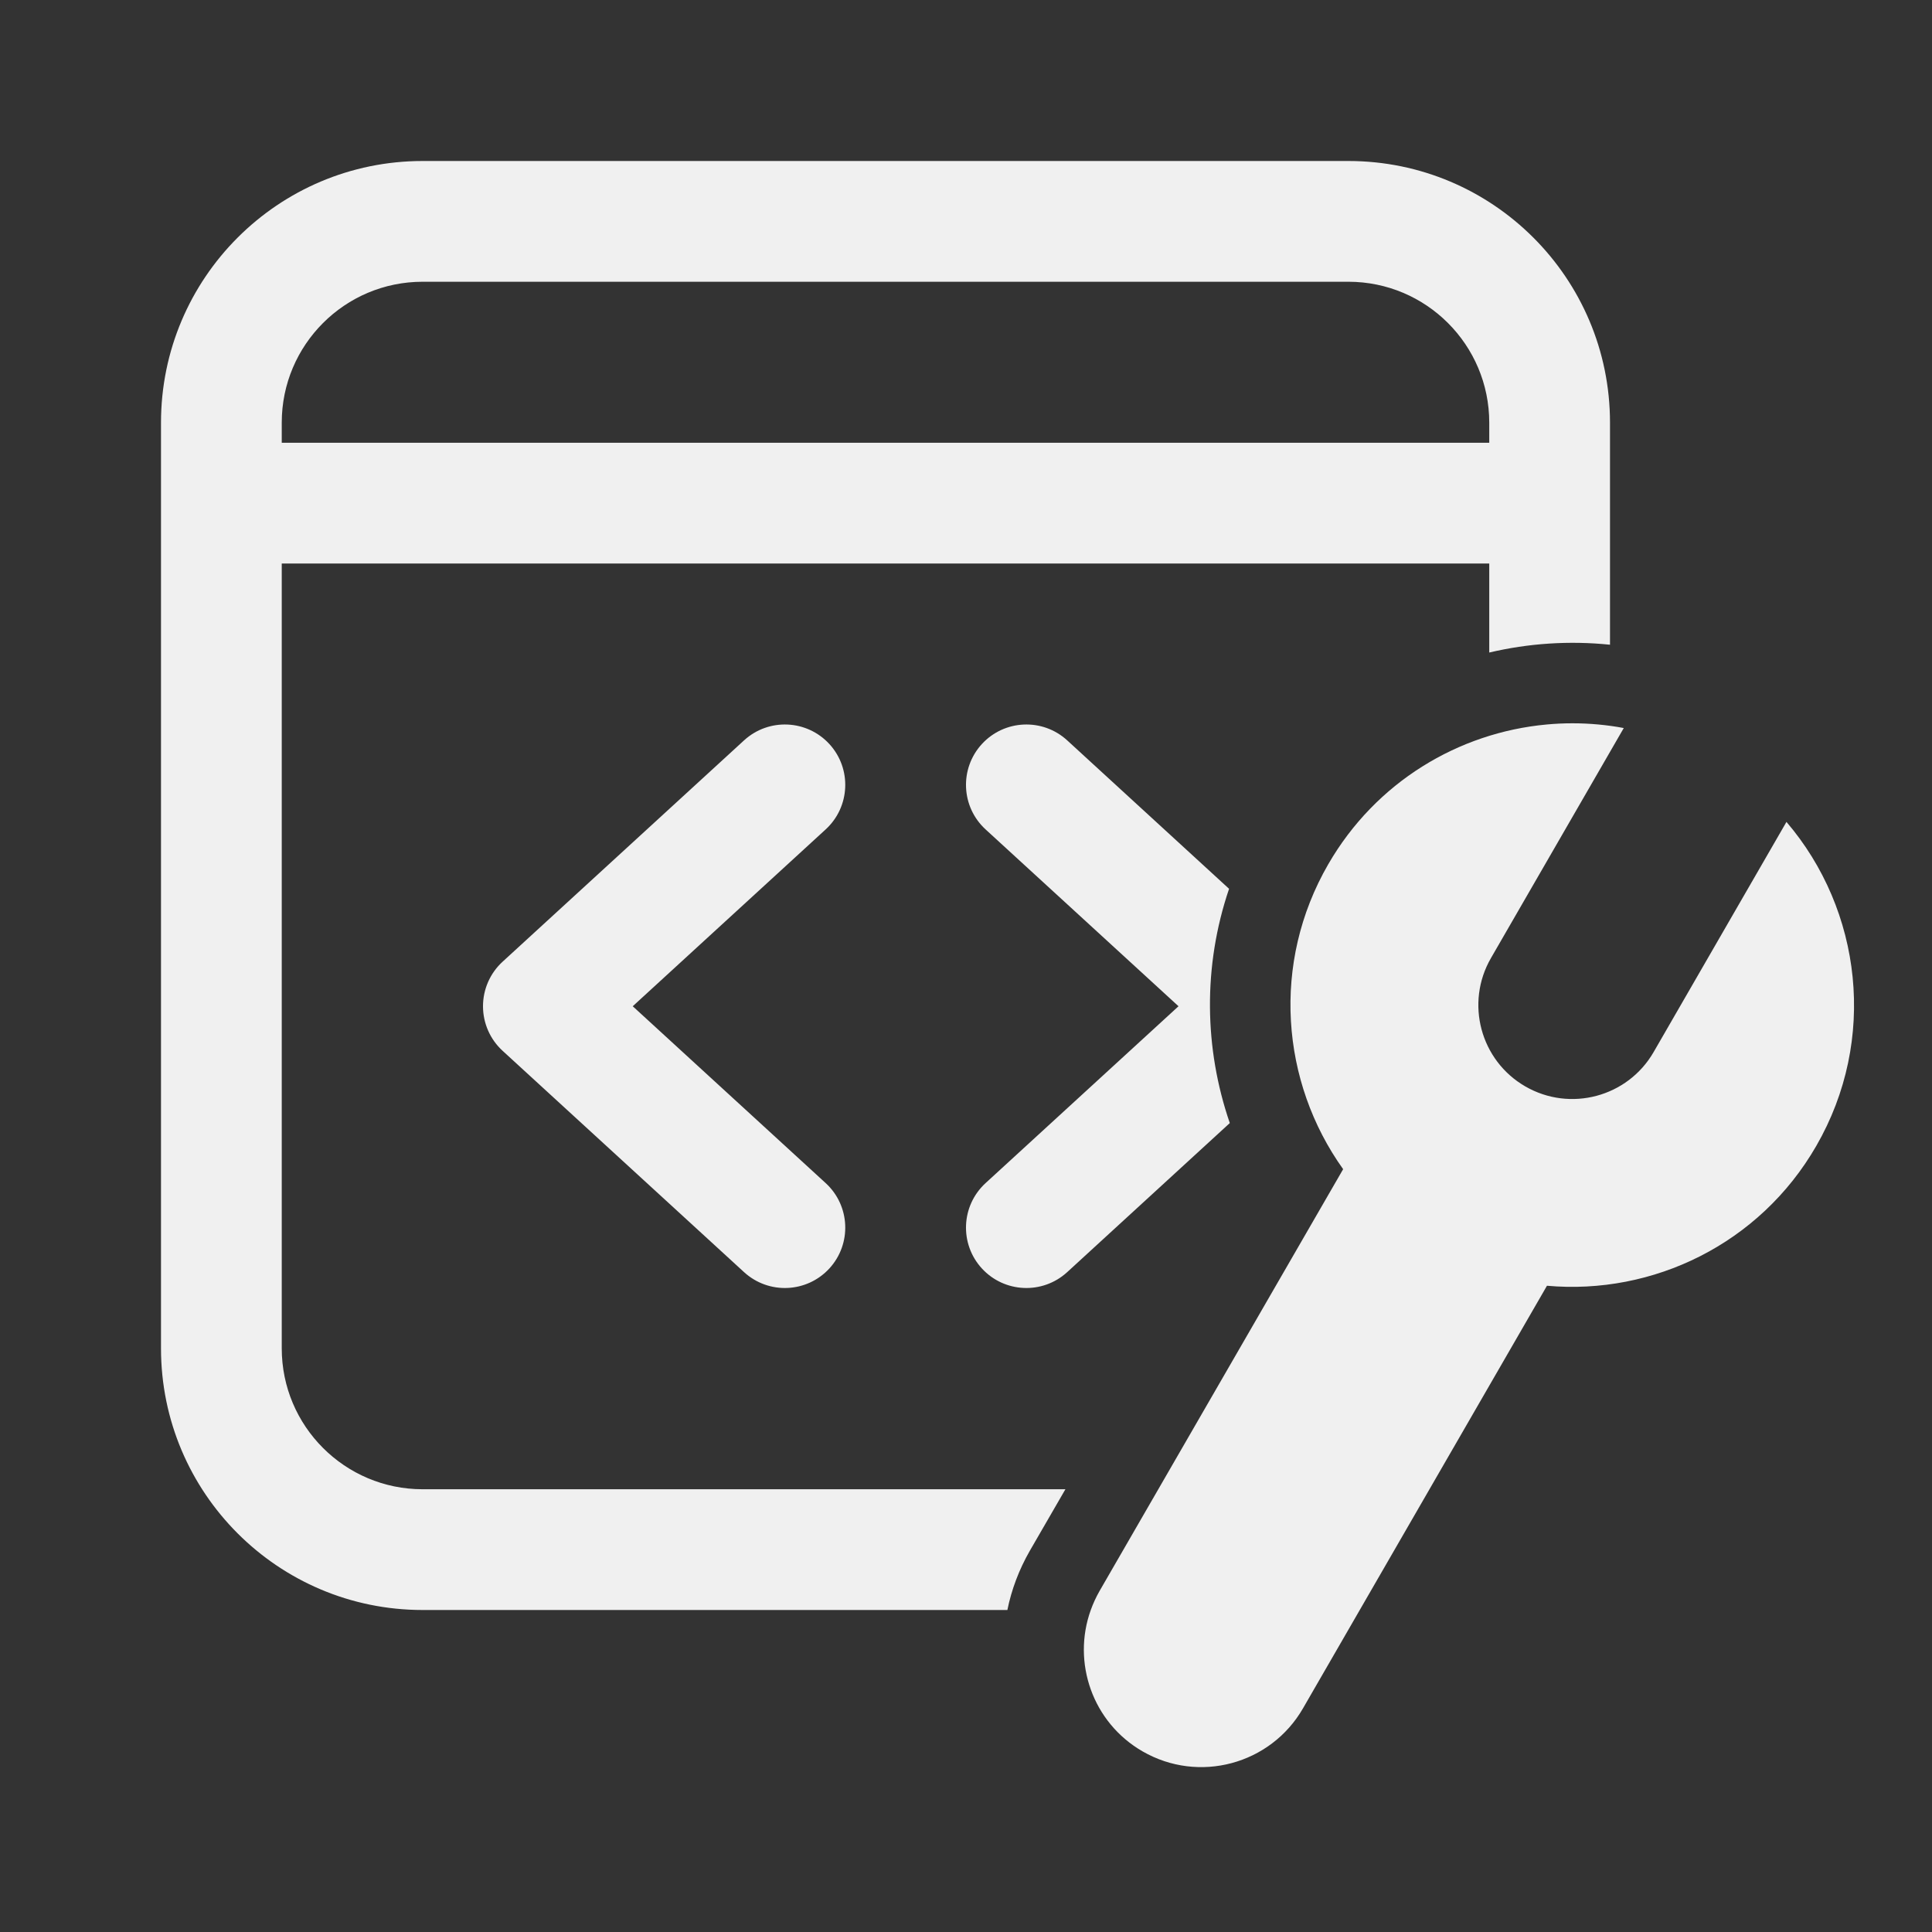 <svg width="24" height="24" viewBox="0 0 24 24" fill="none" xmlns="http://www.w3.org/2000/svg">
<rect x="0" y="0" width="24" height="24" fill="#333333" stroke="none"/>
<path d="M2 5.25C2 3.455 3.455 2 5.25 2H16.75C18.545 2 20 3.455 20 5.25V8.009C19.495 7.957 18.988 7.991 18.5 8.106V7H3.5V16.75C3.5 17.716 4.284 18.5 5.25 18.5H13.235L12.793 19.264C12.658 19.499 12.565 19.748 12.514 20H5.25C3.455 20 2 18.545 2 16.75V5.25ZM5.25 3.5C4.284 3.5 3.5 4.284 3.5 5.25V5.5H18.5V5.25C18.5 4.284 17.716 3.5 16.75 3.5H5.25ZM19.857 9C19.641 8.98 19.425 8.98 19.212 9C18.119 9.101 17.091 9.713 16.5 10.736C15.791 11.963 15.911 13.441 16.685 14.524L13.659 19.764C13.615 19.841 13.579 19.92 13.55 20C13.315 20.652 13.572 21.398 14.193 21.756C14.891 22.159 15.783 21.92 16.186 21.222L19.217 15.972C20.532 16.09 21.859 15.455 22.562 14.236C23.324 12.916 23.129 11.306 22.192 10.21L20.542 13.069C20.22 13.627 19.506 13.818 18.948 13.496C18.39 13.174 18.199 12.46 18.521 11.902L20.171 9.044C20.067 9.024 19.962 9.01 19.857 9ZM10.303 9.243C10.583 9.549 10.562 10.023 10.257 10.303L7.86 12.5L10.257 14.697C10.562 14.977 10.583 15.451 10.303 15.757C10.023 16.062 9.549 16.083 9.243 15.803L6.243 13.053C6.088 12.911 6 12.71 6 12.5C6 12.29 6.088 12.089 6.243 11.947L9.243 9.197C9.549 8.917 10.023 8.938 10.303 9.243ZM13.257 15.803L15.277 13.951C14.959 13.027 14.941 12.004 15.268 11.041L13.257 9.197C12.951 8.917 12.477 8.938 12.197 9.243C11.917 9.549 11.938 10.023 12.243 10.303L14.64 12.5L12.243 14.697C11.938 14.977 11.917 15.451 12.197 15.757C12.477 16.062 12.951 16.083 13.257 15.803Z" fill="#f0f0f0"/>
</svg>
